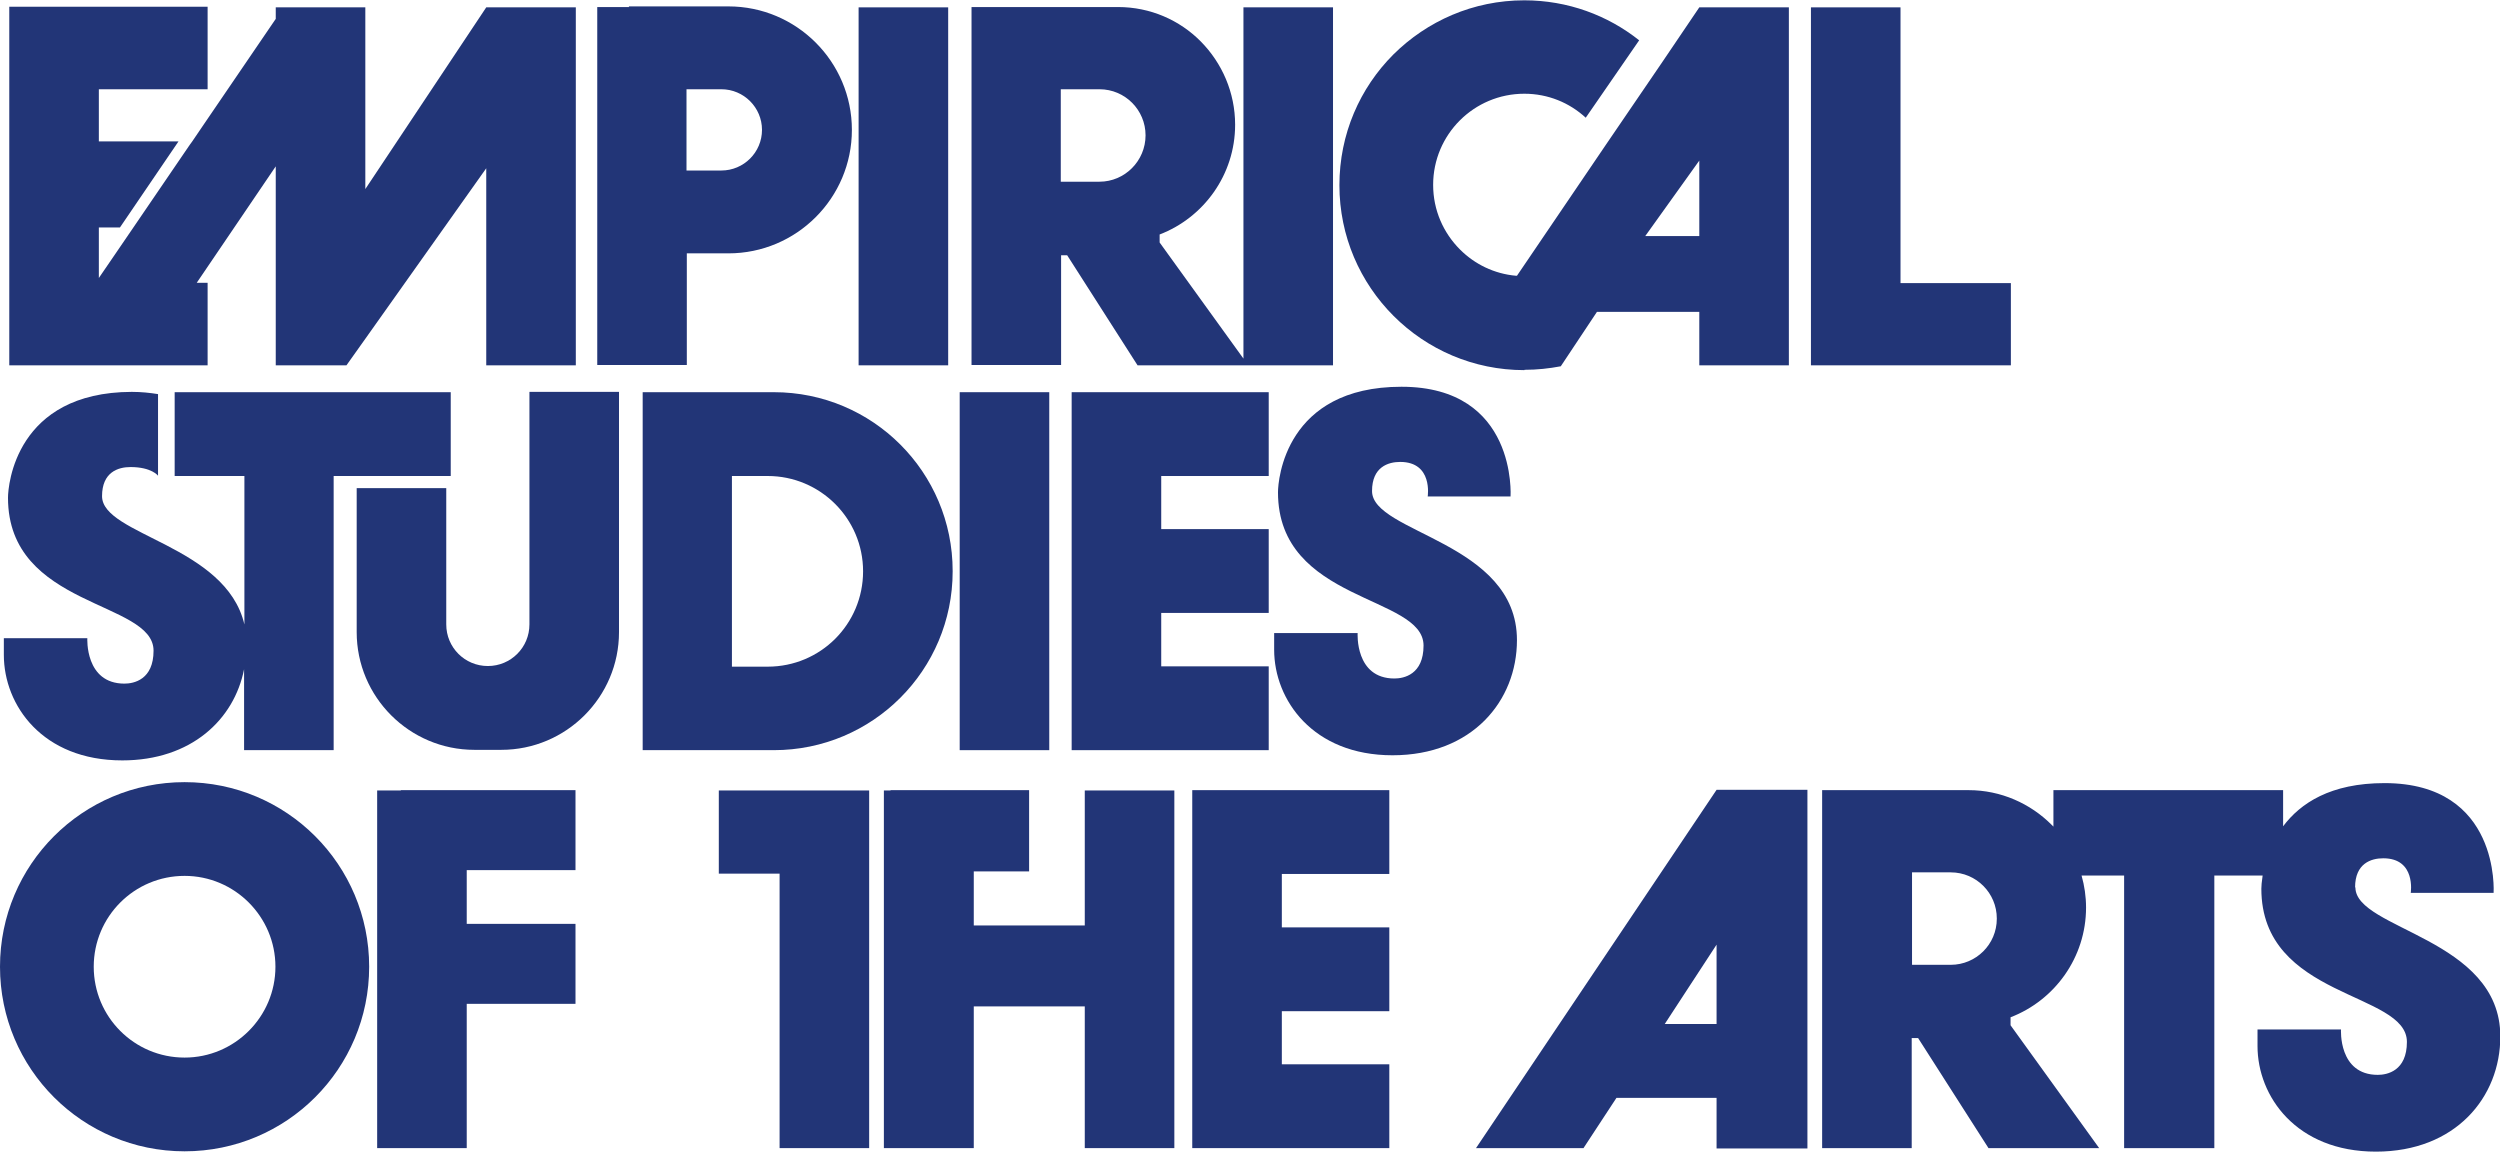<?xml version="1.0" encoding="UTF-8"?><svg id="a" xmlns="http://www.w3.org/2000/svg" viewBox="0 0 78.15 36"><polygon points="6.49 8.84 6.15 8.84 8.62 5.2 8.62 11.42 10.83 11.42 11.42 10.59 15.2 5.26 15.2 11.42 18 11.42 18 .23 15.2 .23 11.42 5.91 11.42 .23 8.87 .23 8.62 .23 8.62 .59 6.37 3.89 6.37 3.89 6.01 4.42 5.93 4.53 4.17 7.11 3.61 7.93 3.09 8.69 3.09 7.11 3.75 7.11 5.58 4.42 3.09 4.42 3.09 2.79 6.49 2.79 6.49 .21 .29 .21 .29 11.42 6.49 11.42 6.49 8.84" style="fill:#223577; stroke-width:0px;"/><polygon points="62.86 8.85 59.41 8.85 59.41 .23 56.61 .23 56.61 11.42 62.86 11.42 62.86 8.85" style="fill:#223577; stroke-width:0px;"/><path d="m16.55,19.52c0,.72-.58,1.3-1.3,1.3h0c-.72,0-1.3-.58-1.3-1.3v-4.26h-2.8v4.5c0,2.03,1.65,3.68,3.68,3.68h.84c2.03,0,3.68-1.65,3.68-3.68v-7.51h-2.8v7.27Z" style="fill:#223577; stroke-width:0px;"/><rect x="30" y="12.26" width="2.8" height="11.19" style="fill:#223577; stroke-width:0px;"/><path d="m21.46,7.92h1.31c2.13,0,3.86-1.73,3.86-3.86h0c0-2.13-1.73-3.86-3.86-3.86h-3.11v.02h-.99v11.19h2.8v-3.5Zm0-5.13h1.09c.7,0,1.27.57,1.27,1.27h0c0,.7-.57,1.27-1.27,1.27h-1.09v-2.54Z" style="fill:#223577; stroke-width:0px;"/><rect x="26.84" y=".23" width="2.8" height="11.19" style="fill:#223577; stroke-width:0px;"/><path d="m33.16,7.98h.2l2.2,3.44h3.46,0s2.65,0,2.65,0V.23h-2.8v10.98l-2.62-3.63v-.25c1.38-.53,2.36-1.87,2.36-3.43,0-1.01-.41-1.93-1.07-2.6s-1.58-1.08-2.59-1.08h-4.28s0,0,0,0h-.3v11.19h2.8v-3.44Zm0-5.19h1.21c.8,0,1.44.65,1.44,1.44h0c0,.8-.65,1.45-1.44,1.45h-1.21v-2.89Z" style="fill:#223577; stroke-width:0px;"/><path d="m47.66,11.56c.39,0,.76-.04,1.13-.11l1.13-1.7h3.2v1.67h2.8V.23h-2.8l-1.15,1.7-1.76,2.58-2.79,4.11s-.02,0-.03,0c-.68-.06-1.29-.36-1.75-.82-.52-.52-.84-1.23-.84-2.02,0-1.58,1.28-2.85,2.85-2.85.74,0,1.41.28,1.92.75l1.67-2.42c-.98-.78-2.23-1.25-3.59-1.25-1.6,0-3.04.65-4.09,1.69-1.05,1.05-1.69,2.49-1.69,4.09,0,3.19,2.59,5.78,5.78,5.78Zm5.46-6.54v2.36h-1.69l1.69-2.36Z" style="fill:#223577; stroke-width:0px;"/><path d="m29.78,17.85c0-3.09-2.5-5.59-5.59-5.59h-4.1v11.19h4.1c3.09,0,5.59-2.5,5.59-5.59Zm-6.9,2.98v-5.95h1.12c1.64,0,2.98,1.33,2.98,2.98s-1.33,2.98-2.98,2.98h-1.12Z" style="fill:#223577; stroke-width:0px;"/><polygon points="39.66 14.88 39.66 12.26 33.5 12.26 33.5 23.45 39.66 23.45 39.66 20.83 36.3 20.83 36.3 19.16 39.66 19.16 39.66 16.54 36.3 16.54 36.3 14.88 39.66 14.88" style="fill:#223577; stroke-width:0px;"/><polygon points="37.27 35.89 43.43 35.89 43.43 33.27 40.07 33.27 40.07 31.61 43.43 31.61 43.43 28.99 40.07 28.99 40.07 27.32 43.43 27.32 43.43 24.7 37.27 24.7 37.27 35.89" style="fill:#223577; stroke-width:0px;"/><polygon points="33.91 28.93 30.44 28.93 30.44 27.24 32.17 27.24 32.17 24.7 27.84 24.7 27.84 24.71 27.63 24.71 27.63 35.89 30.44 35.89 30.44 31.46 33.91 31.46 33.91 35.89 36.71 35.89 36.71 24.71 33.91 24.71 33.91 28.93" style="fill:#223577; stroke-width:0px;"/><polygon points="22.47 27.31 24.37 27.31 24.37 35.89 27.17 35.89 27.17 24.71 22.47 24.71 22.47 27.31" style="fill:#223577; stroke-width:0px;"/><polygon points="12.53 24.71 11.79 24.71 11.79 35.89 14.59 35.89 14.59 31.38 17.99 31.38 17.99 28.88 14.59 28.88 14.59 27.2 17.99 27.2 17.99 24.7 12.53 24.7 12.53 24.71" style="fill:#223577; stroke-width:0px;"/><path d="m5.77,24.45c-3.19,0-5.77,2.58-5.77,5.77s2.58,5.77,5.77,5.77,5.77-2.58,5.77-5.77-2.58-5.77-5.77-5.77Zm0,8.61c-1.57,0-2.84-1.27-2.84-2.84s1.27-2.84,2.84-2.84,2.84,1.28,2.84,2.84-1.27,2.84-2.84,2.84Z" style="fill:#223577; stroke-width:0px;"/><path d="m46.14,35.89h3.36l1.03-1.57h3.13v1.58h2.84v-11.21h-2.84l-7.52,11.2Zm7.52-3.88h-1.62l1.62-2.48v2.48Z" style="fill:#223577; stroke-width:0px;"/><path d="m73.62,27.74c0-.75.5-.91.88-.91,1.03,0,.86,1.08.86,1.08h2.59s.22-3.43-3.41-3.43c-1.69,0-2.63.63-3.17,1.35v-1.13h-7.18v1.14s-.04-.04-.06-.06c-.66-.66-1.58-1.08-2.59-1.08h-4.28s0,0,0,0h-.3v11.19h2.8v-3.44h.2l2.2,3.44h3.46l-2.77-3.84v-.25c1.38-.53,2.36-1.87,2.36-3.43,0-.35-.05-.68-.14-1h1.33v8.52h2.82v-8.52h1.51c-.03.19-.04.34-.04.41,0,3.45,4.55,3.21,4.55,4.79,0,.91-.62,1.03-.91,1.03-1.24,0-1.15-1.42-1.15-1.42h-2.61v.52c0,1.57,1.21,3.3,3.7,3.3s3.89-1.7,3.89-3.6c0-3.08-4.53-3.34-4.53-4.66Zm-11.2.98c0,.8-.65,1.44-1.44,1.44h-1.21v-2.89h1.21c.8,0,1.44.65,1.44,1.44h0Z" style="fill:#223577; stroke-width:0px;"/><path d="m47.42,20.01c0-3.08-4.53-3.34-4.53-4.66,0-.75.5-.91.88-.91,1.03,0,.86,1.08.86,1.08h2.59s.22-3.43-3.41-3.43-3.86,2.91-3.86,3.3c0,3.45,4.55,3.21,4.55,4.79,0,.91-.62,1.03-.91,1.03-1.24,0-1.15-1.42-1.15-1.42h-2.61v.52c0,1.57,1.21,3.3,3.7,3.3s3.89-1.7,3.89-3.6Z" style="fill:#223577; stroke-width:0px;"/><path d="m3.82,23.77c2.16,0,3.5-1.28,3.81-2.85v2.53h2.8v-8.57h3.66v-2.62H5.46v2.62h2.18v4.64c-.58-2.48-4.45-2.79-4.45-4.01,0-.75.5-.91.89-.91.66,0,.86.27.86.27v-2.55c-.25-.04-.52-.07-.82-.07C.49,12.26.25,15.17.25,15.56c0,3.45,4.55,3.21,4.55,4.78,0,.91-.62,1.03-.91,1.03-1.24,0-1.16-1.42-1.16-1.42H.12v.52c0,1.58,1.21,3.3,3.7,3.3Z" style="fill:#223577; stroke-width:0px;"/><path d="m4.93,15.67s0,.01,0,.01h0Z" style="fill:#223577; stroke-width:0px;"/></svg>